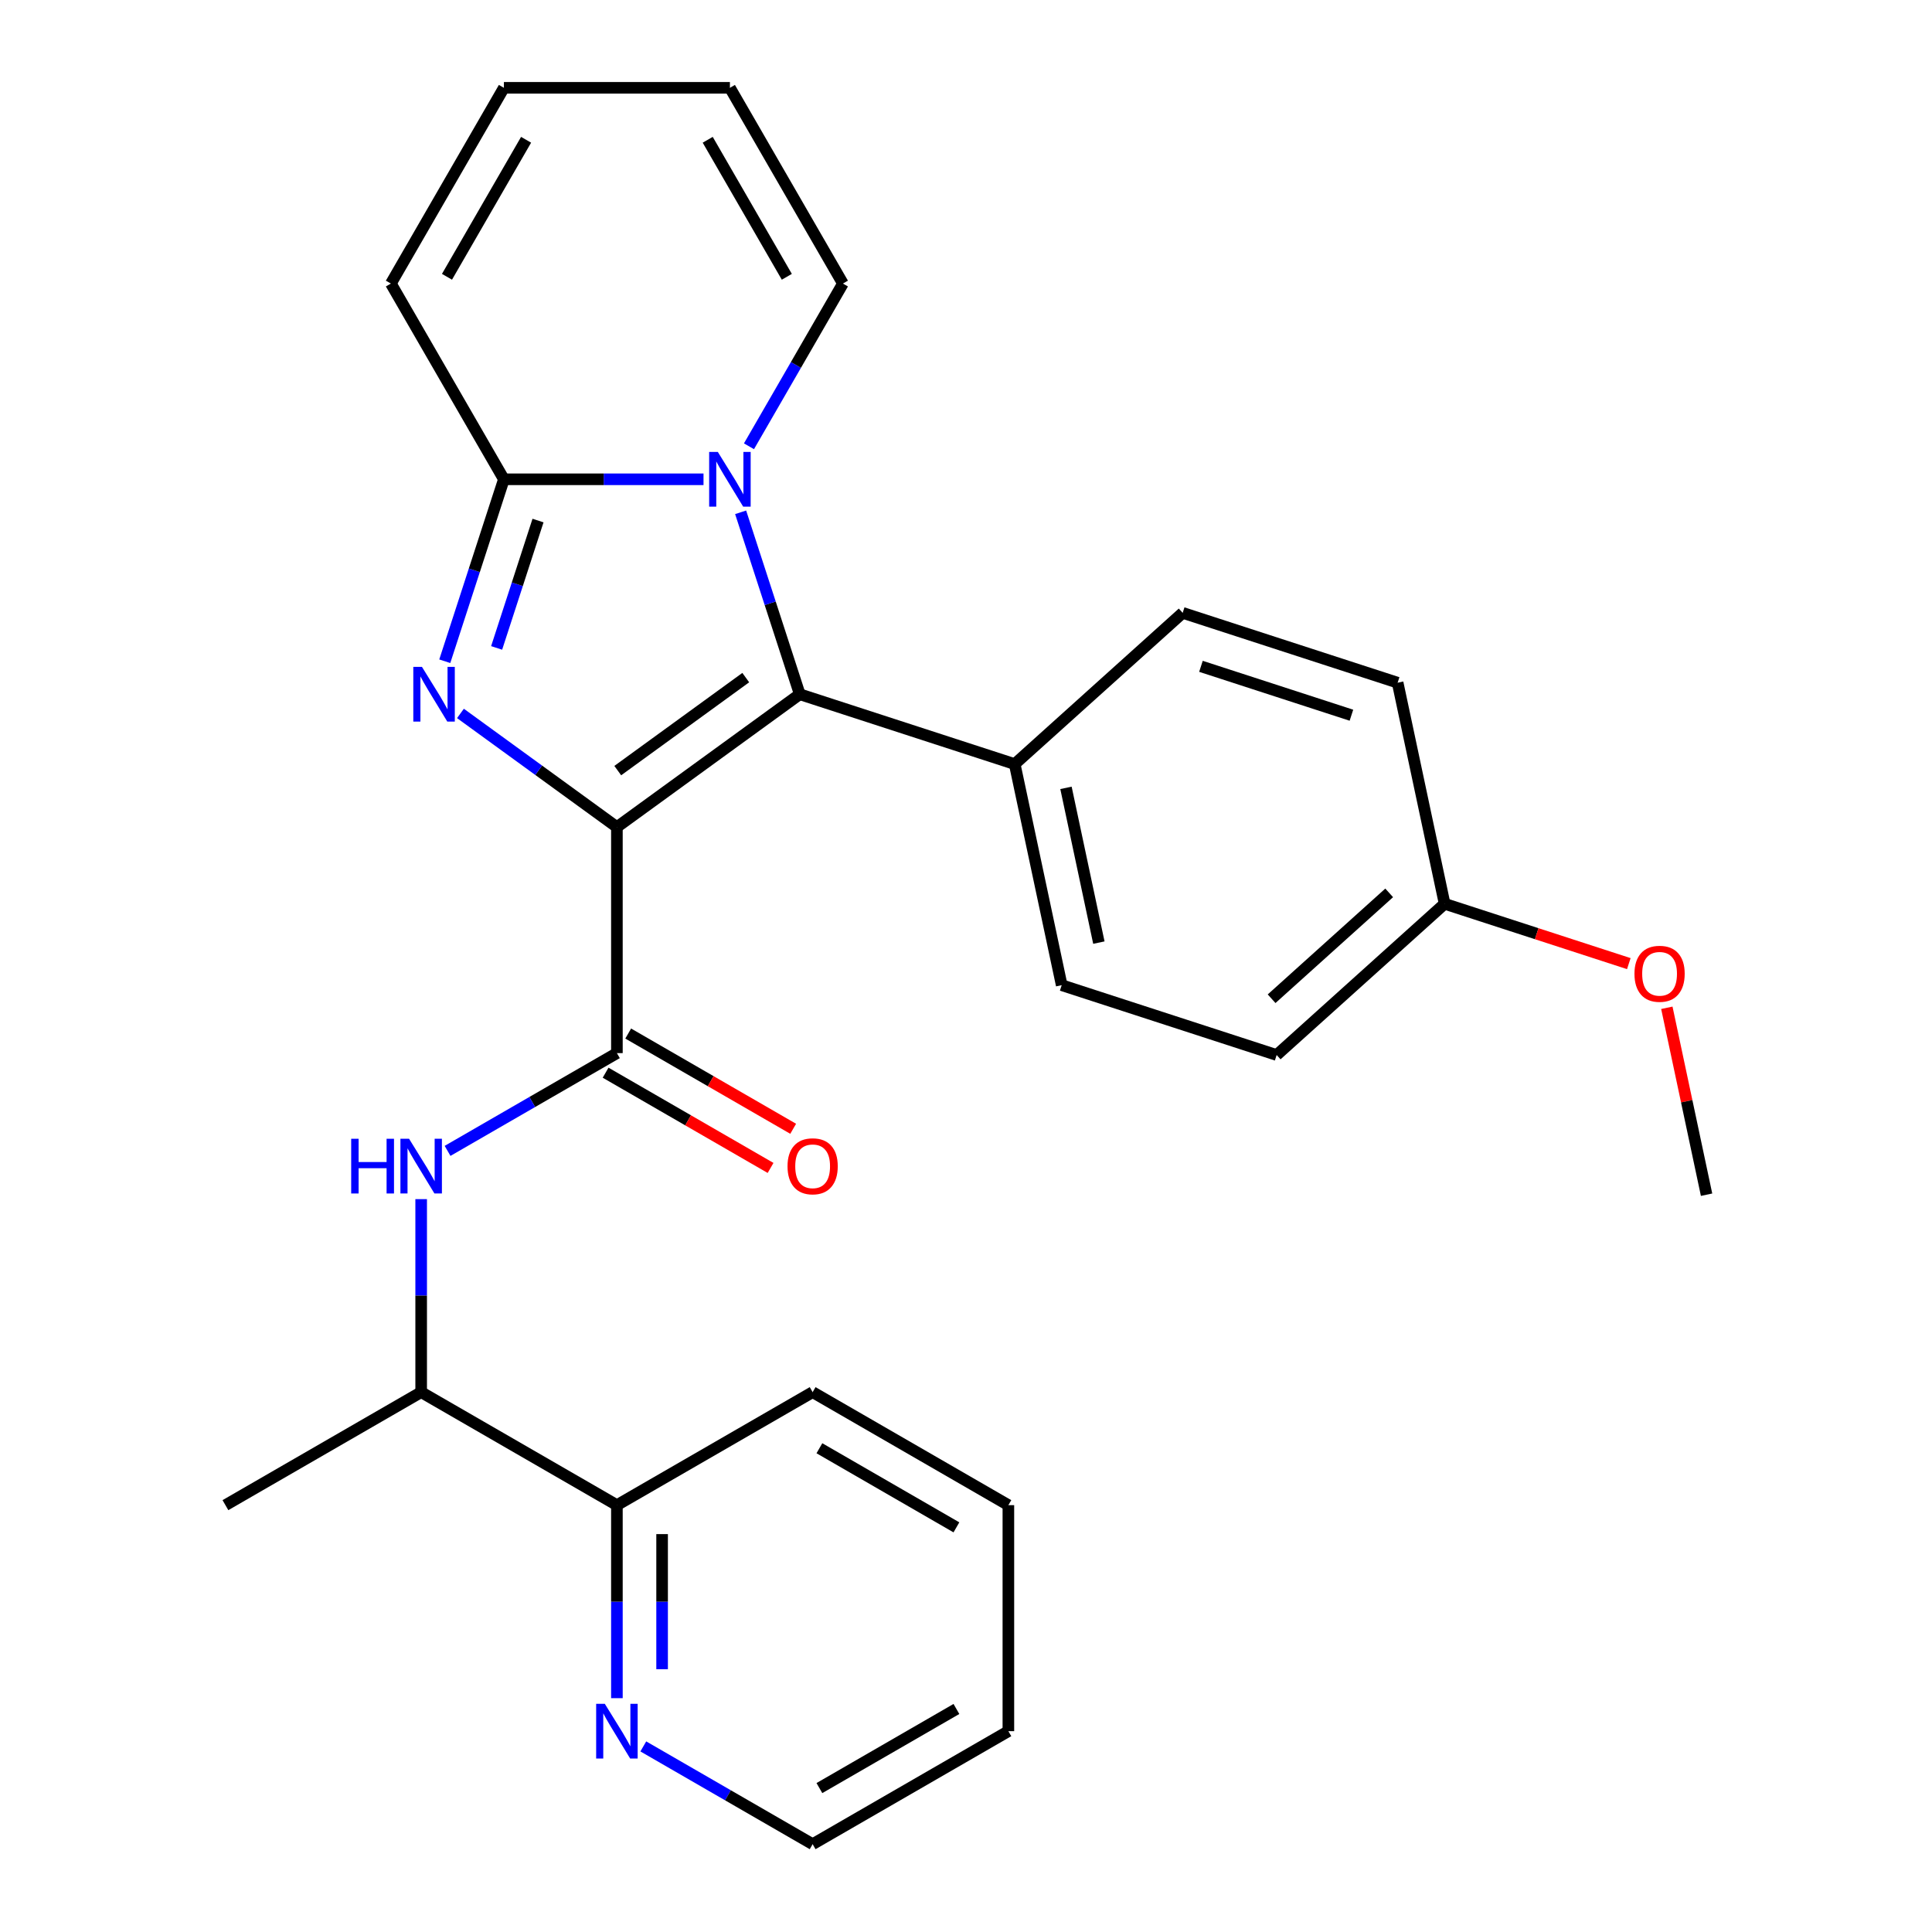 <?xml version='1.0' encoding='iso-8859-1'?>
<svg version='1.1' baseProfile='full'
              xmlns='http://www.w3.org/2000/svg'
                      xmlns:rdkit='http://www.rdkit.org/xml'
                      xmlns:xlink='http://www.w3.org/1999/xlink'
                  xml:space='preserve'
width='1000px' height='1000px' viewBox='0 0 1000 1000'>
<!-- END OF HEADER -->
<rect style='opacity:1.0;fill:#FFFFFF;stroke:none' width='1000' height='1000' x='0' y='0'> </rect>
<path class='bond-0' d='M 319.308,428.105 L 278.818,398.688' style='fill:none;fill-rule:evenodd;stroke:#000000;stroke-width:6px;stroke-linecap:butt;stroke-linejoin:miter;stroke-opacity:1' />
<path class='bond-0' d='M 278.818,398.688 L 238.328,369.27' style='fill:none;fill-rule:evenodd;stroke:#0000FF;stroke-width:6px;stroke-linecap:butt;stroke-linejoin:miter;stroke-opacity:1' />
<path class='bond-1' d='M 319.308,428.105 L 413.952,359.342' style='fill:none;fill-rule:evenodd;stroke:#000000;stroke-width:6px;stroke-linecap:butt;stroke-linejoin:miter;stroke-opacity:1' />
<path class='bond-1' d='M 319.752,398.862 L 386.003,350.728' style='fill:none;fill-rule:evenodd;stroke:#000000;stroke-width:6px;stroke-linecap:butt;stroke-linejoin:miter;stroke-opacity:1' />
<path class='bond-4' d='M 319.308,428.105 L 319.308,545.092' style='fill:none;fill-rule:evenodd;stroke:#000000;stroke-width:6px;stroke-linecap:butt;stroke-linejoin:miter;stroke-opacity:1' />
<path class='bond-3' d='M 230.215,342.258 L 245.515,295.17' style='fill:none;fill-rule:evenodd;stroke:#0000FF;stroke-width:6px;stroke-linecap:butt;stroke-linejoin:miter;stroke-opacity:1' />
<path class='bond-3' d='M 245.515,295.17 L 260.815,248.081' style='fill:none;fill-rule:evenodd;stroke:#000000;stroke-width:6px;stroke-linecap:butt;stroke-linejoin:miter;stroke-opacity:1' />
<path class='bond-3' d='M 257.057,335.361 L 267.767,302.4' style='fill:none;fill-rule:evenodd;stroke:#0000FF;stroke-width:6px;stroke-linecap:butt;stroke-linejoin:miter;stroke-opacity:1' />
<path class='bond-3' d='M 267.767,302.4 L 278.477,269.438' style='fill:none;fill-rule:evenodd;stroke:#000000;stroke-width:6px;stroke-linecap:butt;stroke-linejoin:miter;stroke-opacity:1' />
<path class='bond-2' d='M 413.952,359.342 L 398.652,312.254' style='fill:none;fill-rule:evenodd;stroke:#000000;stroke-width:6px;stroke-linecap:butt;stroke-linejoin:miter;stroke-opacity:1' />
<path class='bond-2' d='M 398.652,312.254 L 383.352,265.166' style='fill:none;fill-rule:evenodd;stroke:#0000FF;stroke-width:6px;stroke-linecap:butt;stroke-linejoin:miter;stroke-opacity:1' />
<path class='bond-6' d='M 413.952,359.342 L 525.213,395.493' style='fill:none;fill-rule:evenodd;stroke:#000000;stroke-width:6px;stroke-linecap:butt;stroke-linejoin:miter;stroke-opacity:1' />
<path class='bond-7' d='M 387.665,230.997 L 411.98,188.882' style='fill:none;fill-rule:evenodd;stroke:#0000FF;stroke-width:6px;stroke-linecap:butt;stroke-linejoin:miter;stroke-opacity:1' />
<path class='bond-7' d='M 411.98,188.882 L 436.295,146.768' style='fill:none;fill-rule:evenodd;stroke:#000000;stroke-width:6px;stroke-linecap:butt;stroke-linejoin:miter;stroke-opacity:1' />
<path class='bond-27' d='M 364.137,248.081 L 312.476,248.081' style='fill:none;fill-rule:evenodd;stroke:#0000FF;stroke-width:6px;stroke-linecap:butt;stroke-linejoin:miter;stroke-opacity:1' />
<path class='bond-27' d='M 312.476,248.081 L 260.815,248.081' style='fill:none;fill-rule:evenodd;stroke:#000000;stroke-width:6px;stroke-linecap:butt;stroke-linejoin:miter;stroke-opacity:1' />
<path class='bond-8' d='M 260.815,248.081 L 202.321,146.768' style='fill:none;fill-rule:evenodd;stroke:#000000;stroke-width:6px;stroke-linecap:butt;stroke-linejoin:miter;stroke-opacity:1' />
<path class='bond-5' d='M 319.308,545.092 L 275.484,570.394' style='fill:none;fill-rule:evenodd;stroke:#000000;stroke-width:6px;stroke-linecap:butt;stroke-linejoin:miter;stroke-opacity:1' />
<path class='bond-5' d='M 275.484,570.394 L 231.659,595.696' style='fill:none;fill-rule:evenodd;stroke:#0000FF;stroke-width:6px;stroke-linecap:butt;stroke-linejoin:miter;stroke-opacity:1' />
<path class='bond-10' d='M 313.459,555.223 L 356.153,579.873' style='fill:none;fill-rule:evenodd;stroke:#000000;stroke-width:6px;stroke-linecap:butt;stroke-linejoin:miter;stroke-opacity:1' />
<path class='bond-10' d='M 356.153,579.873 L 398.847,604.523' style='fill:none;fill-rule:evenodd;stroke:#FF0000;stroke-width:6px;stroke-linecap:butt;stroke-linejoin:miter;stroke-opacity:1' />
<path class='bond-10' d='M 325.157,534.961 L 367.852,559.61' style='fill:none;fill-rule:evenodd;stroke:#000000;stroke-width:6px;stroke-linecap:butt;stroke-linejoin:miter;stroke-opacity:1' />
<path class='bond-10' d='M 367.852,559.61 L 410.546,584.26' style='fill:none;fill-rule:evenodd;stroke:#FF0000;stroke-width:6px;stroke-linecap:butt;stroke-linejoin:miter;stroke-opacity:1' />
<path class='bond-9' d='M 217.995,620.67 L 217.995,670.621' style='fill:none;fill-rule:evenodd;stroke:#0000FF;stroke-width:6px;stroke-linecap:butt;stroke-linejoin:miter;stroke-opacity:1' />
<path class='bond-9' d='M 217.995,670.621 L 217.995,720.572' style='fill:none;fill-rule:evenodd;stroke:#000000;stroke-width:6px;stroke-linecap:butt;stroke-linejoin:miter;stroke-opacity:1' />
<path class='bond-15' d='M 525.213,395.493 L 549.536,509.923' style='fill:none;fill-rule:evenodd;stroke:#000000;stroke-width:6px;stroke-linecap:butt;stroke-linejoin:miter;stroke-opacity:1' />
<path class='bond-15' d='M 551.748,407.793 L 568.774,487.894' style='fill:none;fill-rule:evenodd;stroke:#000000;stroke-width:6px;stroke-linecap:butt;stroke-linejoin:miter;stroke-opacity:1' />
<path class='bond-16' d='M 525.213,395.493 L 612.151,317.214' style='fill:none;fill-rule:evenodd;stroke:#000000;stroke-width:6px;stroke-linecap:butt;stroke-linejoin:miter;stroke-opacity:1' />
<path class='bond-13' d='M 436.295,146.768 L 377.801,45.455' style='fill:none;fill-rule:evenodd;stroke:#000000;stroke-width:6px;stroke-linecap:butt;stroke-linejoin:miter;stroke-opacity:1' />
<path class='bond-13' d='M 407.258,143.27 L 366.313,72.35' style='fill:none;fill-rule:evenodd;stroke:#000000;stroke-width:6px;stroke-linecap:butt;stroke-linejoin:miter;stroke-opacity:1' />
<path class='bond-14' d='M 202.321,146.768 L 260.815,45.455' style='fill:none;fill-rule:evenodd;stroke:#000000;stroke-width:6px;stroke-linecap:butt;stroke-linejoin:miter;stroke-opacity:1' />
<path class='bond-14' d='M 231.358,143.27 L 272.303,72.35' style='fill:none;fill-rule:evenodd;stroke:#000000;stroke-width:6px;stroke-linecap:butt;stroke-linejoin:miter;stroke-opacity:1' />
<path class='bond-12' d='M 217.995,720.572 L 319.308,779.065' style='fill:none;fill-rule:evenodd;stroke:#000000;stroke-width:6px;stroke-linecap:butt;stroke-linejoin:miter;stroke-opacity:1' />
<path class='bond-22' d='M 217.995,720.572 L 116.681,779.065' style='fill:none;fill-rule:evenodd;stroke:#000000;stroke-width:6px;stroke-linecap:butt;stroke-linejoin:miter;stroke-opacity:1' />
<path class='bond-11' d='M 319.308,878.967 L 319.308,829.016' style='fill:none;fill-rule:evenodd;stroke:#0000FF;stroke-width:6px;stroke-linecap:butt;stroke-linejoin:miter;stroke-opacity:1' />
<path class='bond-11' d='M 319.308,829.016 L 319.308,779.065' style='fill:none;fill-rule:evenodd;stroke:#000000;stroke-width:6px;stroke-linecap:butt;stroke-linejoin:miter;stroke-opacity:1' />
<path class='bond-11' d='M 342.705,863.982 L 342.705,829.016' style='fill:none;fill-rule:evenodd;stroke:#0000FF;stroke-width:6px;stroke-linecap:butt;stroke-linejoin:miter;stroke-opacity:1' />
<path class='bond-11' d='M 342.705,829.016 L 342.705,794.051' style='fill:none;fill-rule:evenodd;stroke:#000000;stroke-width:6px;stroke-linecap:butt;stroke-linejoin:miter;stroke-opacity:1' />
<path class='bond-21' d='M 332.973,903.941 L 376.797,929.243' style='fill:none;fill-rule:evenodd;stroke:#0000FF;stroke-width:6px;stroke-linecap:butt;stroke-linejoin:miter;stroke-opacity:1' />
<path class='bond-21' d='M 376.797,929.243 L 420.621,954.545' style='fill:none;fill-rule:evenodd;stroke:#000000;stroke-width:6px;stroke-linecap:butt;stroke-linejoin:miter;stroke-opacity:1' />
<path class='bond-23' d='M 319.308,779.065 L 420.621,720.572' style='fill:none;fill-rule:evenodd;stroke:#000000;stroke-width:6px;stroke-linecap:butt;stroke-linejoin:miter;stroke-opacity:1' />
<path class='bond-29' d='M 377.801,45.455 L 260.815,45.455' style='fill:none;fill-rule:evenodd;stroke:#000000;stroke-width:6px;stroke-linecap:butt;stroke-linejoin:miter;stroke-opacity:1' />
<path class='bond-19' d='M 549.536,509.923 L 660.797,546.074' style='fill:none;fill-rule:evenodd;stroke:#000000;stroke-width:6px;stroke-linecap:butt;stroke-linejoin:miter;stroke-opacity:1' />
<path class='bond-18' d='M 612.151,317.214 L 723.412,353.365' style='fill:none;fill-rule:evenodd;stroke:#000000;stroke-width:6px;stroke-linecap:butt;stroke-linejoin:miter;stroke-opacity:1' />
<path class='bond-18' d='M 621.61,344.889 L 699.493,370.194' style='fill:none;fill-rule:evenodd;stroke:#000000;stroke-width:6px;stroke-linecap:butt;stroke-linejoin:miter;stroke-opacity:1' />
<path class='bond-17' d='M 747.735,467.795 L 723.412,353.365' style='fill:none;fill-rule:evenodd;stroke:#000000;stroke-width:6px;stroke-linecap:butt;stroke-linejoin:miter;stroke-opacity:1' />
<path class='bond-20' d='M 747.735,467.795 L 795.403,483.283' style='fill:none;fill-rule:evenodd;stroke:#000000;stroke-width:6px;stroke-linecap:butt;stroke-linejoin:miter;stroke-opacity:1' />
<path class='bond-20' d='M 795.403,483.283 L 843.071,498.772' style='fill:none;fill-rule:evenodd;stroke:#FF0000;stroke-width:6px;stroke-linecap:butt;stroke-linejoin:miter;stroke-opacity:1' />
<path class='bond-28' d='M 747.735,467.795 L 660.797,546.074' style='fill:none;fill-rule:evenodd;stroke:#000000;stroke-width:6px;stroke-linecap:butt;stroke-linejoin:miter;stroke-opacity:1' />
<path class='bond-28' d='M 719.038,462.149 L 658.182,516.945' style='fill:none;fill-rule:evenodd;stroke:#000000;stroke-width:6px;stroke-linecap:butt;stroke-linejoin:miter;stroke-opacity:1' />
<path class='bond-24' d='M 862.755,521.631 L 873.037,570.003' style='fill:none;fill-rule:evenodd;stroke:#FF0000;stroke-width:6px;stroke-linecap:butt;stroke-linejoin:miter;stroke-opacity:1' />
<path class='bond-24' d='M 873.037,570.003 L 883.319,618.376' style='fill:none;fill-rule:evenodd;stroke:#000000;stroke-width:6px;stroke-linecap:butt;stroke-linejoin:miter;stroke-opacity:1' />
<path class='bond-30' d='M 420.621,954.545 L 521.935,896.052' style='fill:none;fill-rule:evenodd;stroke:#000000;stroke-width:6px;stroke-linecap:butt;stroke-linejoin:miter;stroke-opacity:1' />
<path class='bond-30' d='M 424.12,925.509 L 495.039,884.563' style='fill:none;fill-rule:evenodd;stroke:#000000;stroke-width:6px;stroke-linecap:butt;stroke-linejoin:miter;stroke-opacity:1' />
<path class='bond-26' d='M 420.621,720.572 L 521.935,779.065' style='fill:none;fill-rule:evenodd;stroke:#000000;stroke-width:6px;stroke-linecap:butt;stroke-linejoin:miter;stroke-opacity:1' />
<path class='bond-26' d='M 424.12,749.609 L 495.039,790.554' style='fill:none;fill-rule:evenodd;stroke:#000000;stroke-width:6px;stroke-linecap:butt;stroke-linejoin:miter;stroke-opacity:1' />
<path class='bond-25' d='M 521.935,896.052 L 521.935,779.065' style='fill:none;fill-rule:evenodd;stroke:#000000;stroke-width:6px;stroke-linecap:butt;stroke-linejoin:miter;stroke-opacity:1' />
<path  class='atom-1' d='M 218.404 345.182
L 227.684 360.182
Q 228.604 361.662, 230.084 364.342
Q 231.564 367.022, 231.644 367.182
L 231.644 345.182
L 235.404 345.182
L 235.404 373.502
L 231.524 373.502
L 221.564 357.102
Q 220.404 355.182, 219.164 352.982
Q 217.964 350.782, 217.604 350.102
L 217.604 373.502
L 213.924 373.502
L 213.924 345.182
L 218.404 345.182
' fill='#0000FF'/>
<path  class='atom-3' d='M 371.541 233.921
L 380.821 248.921
Q 381.741 250.401, 383.221 253.081
Q 384.701 255.761, 384.781 255.921
L 384.781 233.921
L 388.541 233.921
L 388.541 262.241
L 384.661 262.241
L 374.701 245.841
Q 373.541 243.921, 372.301 241.721
Q 371.101 239.521, 370.741 238.841
L 370.741 262.241
L 367.061 262.241
L 367.061 233.921
L 371.541 233.921
' fill='#0000FF'/>
<path  class='atom-6' d='M 181.775 589.425
L 185.615 589.425
L 185.615 601.465
L 200.095 601.465
L 200.095 589.425
L 203.935 589.425
L 203.935 617.745
L 200.095 617.745
L 200.095 604.665
L 185.615 604.665
L 185.615 617.745
L 181.775 617.745
L 181.775 589.425
' fill='#0000FF'/>
<path  class='atom-6' d='M 211.735 589.425
L 221.015 604.425
Q 221.935 605.905, 223.415 608.585
Q 224.895 611.265, 224.975 611.425
L 224.975 589.425
L 228.735 589.425
L 228.735 617.745
L 224.855 617.745
L 214.895 601.345
Q 213.735 599.425, 212.495 597.225
Q 211.295 595.025, 210.935 594.345
L 210.935 617.745
L 207.255 617.745
L 207.255 589.425
L 211.735 589.425
' fill='#0000FF'/>
<path  class='atom-11' d='M 407.621 603.665
Q 407.621 596.865, 410.981 593.065
Q 414.341 589.265, 420.621 589.265
Q 426.901 589.265, 430.261 593.065
Q 433.621 596.865, 433.621 603.665
Q 433.621 610.545, 430.221 614.465
Q 426.821 618.345, 420.621 618.345
Q 414.381 618.345, 410.981 614.465
Q 407.621 610.585, 407.621 603.665
M 420.621 615.145
Q 424.941 615.145, 427.261 612.265
Q 429.621 609.345, 429.621 603.665
Q 429.621 598.105, 427.261 595.305
Q 424.941 592.465, 420.621 592.465
Q 416.301 592.465, 413.941 595.265
Q 411.621 598.065, 411.621 603.665
Q 411.621 609.385, 413.941 612.265
Q 416.301 615.145, 420.621 615.145
' fill='#FF0000'/>
<path  class='atom-12' d='M 313.048 881.892
L 322.328 896.892
Q 323.248 898.372, 324.728 901.052
Q 326.208 903.732, 326.288 903.892
L 326.288 881.892
L 330.048 881.892
L 330.048 910.212
L 326.168 910.212
L 316.208 893.812
Q 315.048 891.892, 313.808 889.692
Q 312.608 887.492, 312.248 886.812
L 312.248 910.212
L 308.568 910.212
L 308.568 881.892
L 313.048 881.892
' fill='#0000FF'/>
<path  class='atom-21' d='M 845.996 504.026
Q 845.996 497.226, 849.356 493.426
Q 852.716 489.626, 858.996 489.626
Q 865.276 489.626, 868.636 493.426
Q 871.996 497.226, 871.996 504.026
Q 871.996 510.906, 868.596 514.826
Q 865.196 518.706, 858.996 518.706
Q 852.756 518.706, 849.356 514.826
Q 845.996 510.946, 845.996 504.026
M 858.996 515.506
Q 863.316 515.506, 865.636 512.626
Q 867.996 509.706, 867.996 504.026
Q 867.996 498.466, 865.636 495.666
Q 863.316 492.826, 858.996 492.826
Q 854.676 492.826, 852.316 495.626
Q 849.996 498.426, 849.996 504.026
Q 849.996 509.746, 852.316 512.626
Q 854.676 515.506, 858.996 515.506
' fill='#FF0000'/>
</svg>
